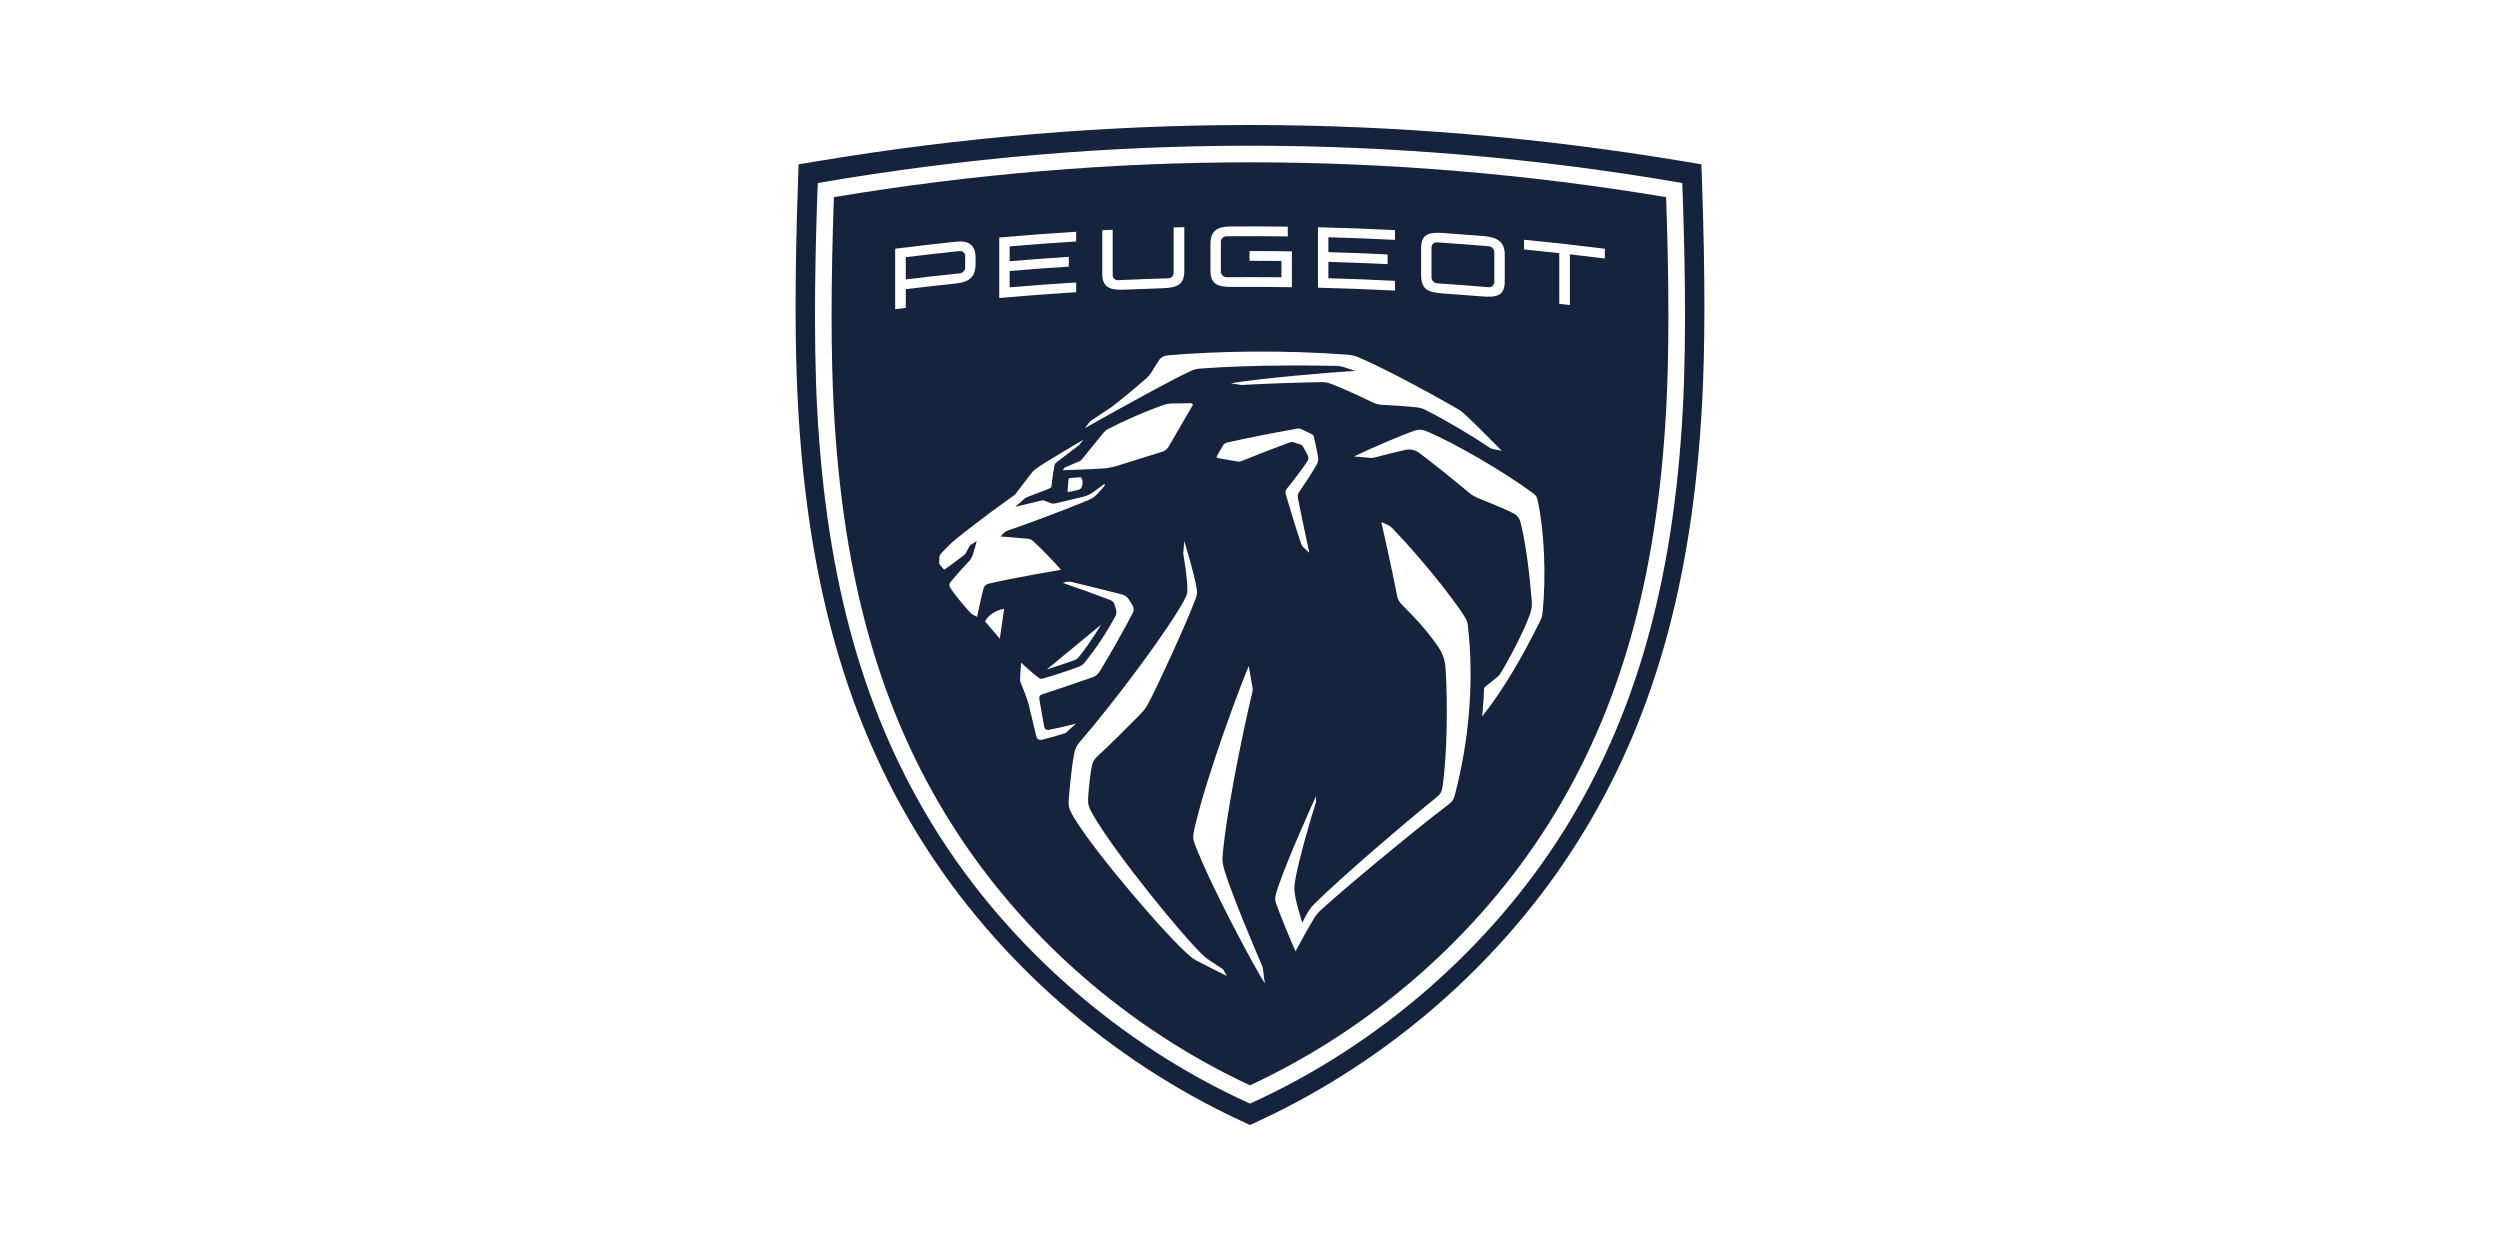 <?xml version="1.0" encoding="utf-8"?>
<!-- Generator: Adobe Illustrator 27.7.0, SVG Export Plug-In . SVG Version: 6.00 Build 0)  -->
<svg version="1.1" id="Layer_1" xmlns="http://www.w3.org/2000/svg" xmlns:xlink="http://www.w3.org/1999/xlink" x="0px" y="0px"
	 viewBox="0 0 200 100" style="enable-background:new 0 0 200 100;" xml:space="preserve">
<style type="text/css">
	.st0{display:none;}
	.st1{display:inline;fill:#16233C;}
	.st2{display:none;fill:#16233C;}
	.st3{display:inline;}
	.st4{fill:#16233C;}
</style>
<g id="BMW" class="st0">
	<path class="st1" d="M119.384,33.032c0.544,0.584,1.328,1.52,1.76,2.096L129.256,30c-0.4-0.536-1.04-1.336-1.528-1.904
		l-5.128,3.392l-0.352,0.304l0.256-0.384l2.264-4.52l-1.6-1.6l-4.512,2.256l-0.384,0.264l0.304-0.352l3.392-5.12
		c-0.622-0.53-1.257-1.045-1.904-1.544l-5.152,8.088c0.656,0.496,1.52,1.232,2.056,1.736l4.84-2.52l0.32-0.224l-0.24,0.312
		C121.888,28.184,119.384,33.032,119.384,33.032z M101.008,22.776l2.216-4.96l0.136-0.44l-0.04,0.464l0.24,6.624
		c0.768,0.072,1.576,0.176,2.368,0.312l-0.36-9.816c-1.101-0.122-2.205-0.208-3.312-0.256l-2.184,5.416L100,20.52l-0.08-0.4
		l-2.176-5.416c-1.104,0.048-2.2,0.136-3.304,0.256l-0.368,9.816c0.8-0.136,1.6-0.24,2.376-0.32l0.232-6.616l-0.04-0.464l0.136,0.44
		l2.216,4.96C98.992,22.776,101.008,22.776,101.008,22.776z M83.104,30.592c1.28-1.344,2.008-2.904,0.72-4.392
		c-0.722-0.78-1.86-1.014-2.832-0.584l-0.096,0.04l0.032-0.08c0.144-0.392,0.24-1.608-0.808-2.456
		c-0.505-0.402-1.151-0.584-1.792-0.504c-1.2,0.128-2.128,0.944-4.64,3.752c-0.877,0.989-1.723,2.006-2.536,3.048l6.92,6.56
		C80.368,33.432,81.296,32.496,83.104,30.592 M74.088,28.992c1.1-1.358,2.281-2.648,3.536-3.864c0.216-0.192,0.448-0.384,0.72-0.464
		c0.456-0.12,0.928,0.2,1.04,0.664c0.104,0.464-0.192,0.912-0.52,1.28c-0.736,0.832-3.44,3.656-3.44,3.656l-1.336-1.28V28.992z
		 M76.792,31.552l3.48-3.664c0.344-0.352,0.56-0.56,0.8-0.68c0.304-0.16,0.64-0.184,0.936,0.016c0.28,0.184,0.424,0.528,0.352,0.864
		c-0.088,0.4-0.416,0.776-0.68,1.064l-3.488,3.736l-1.4-1.328V31.552z"/>
	<path class="st1" d="M100,10c-22.091,0-40,17.909-40,40s17.909,40,40,40s40-17.909,40-40S122.091,10,100,10 M137.4,50
		c0,20.655-16.745,37.4-37.4,37.4S62.6,70.655,62.6,50S79.345,12.6,100,12.6S137.4,29.345,137.4,50"/>
	<path class="st1" d="M76.28,50C76.284,63.096,86.904,73.708,100,73.704c13.096-0.004,23.708-10.624,23.704-23.72
		C123.7,36.894,113.09,26.284,100,26.28c-13.096-0.004-23.716,10.608-23.72,23.704C76.28,49.989,76.28,49.995,76.28,50 M77.584,50
		C77.602,37.627,87.627,27.602,100,27.584V50h22.416C122.398,62.373,112.373,72.398,100,72.416V50H77.584z"/>
</g>
<path id="Audi" class="st2" d="M149.046,24.046c-5.958-0.008-11.735,2.047-16.351,5.814c-9.526-7.743-23.176-7.743-32.702,0
	c-9.526-7.741-23.176-7.741-32.702,0c-11.126-9.028-27.464-7.328-36.492,3.798s-7.328,27.464,3.798,36.492
	c9.527,7.731,23.167,7.731,32.694,0c9.53,7.731,23.172,7.731,32.702,0c9.53,7.731,23.172,7.731,32.702,0
	c11.126,9.033,27.468,7.336,36.501-3.79c9.033-11.126,7.336-27.468-3.79-36.501c-4.625-3.755-10.402-5.804-16.36-5.803V24.046z
	 M132.695,61.653c-4.978-6.977-4.978-16.345,0-23.322C137.681,45.305,137.681,54.678,132.695,61.653z M99.993,61.653
	c-4.983-6.976-4.983-16.346,0-23.322C104.973,45.307,104.973,54.676,99.993,61.653z M67.291,61.653
	c-4.987-6.974-4.987-16.348,0-23.322C72.274,45.306,72.274,54.677,67.291,61.653z M30.852,50
	c0.001-11.094,8.995-20.088,20.089-20.087c4.422,0,8.72,1.46,12.228,4.152c-7.304,9.364-7.304,22.497,0,31.861
	c-8.796,6.757-21.404,5.104-28.161-3.692c-2.698-3.512-4.159-7.816-4.157-12.244V50z M71.418,65.935
	c7.301-9.366,7.301-22.495,0-31.861c7.208-5.535,17.235-5.539,24.449-0.01c-7.31,9.366-7.31,22.505,0,31.871
	C88.66,71.478,78.625,71.478,71.418,65.935z M104.12,65.935c7.31-9.366,7.31-22.505,0-31.871c7.211-5.532,17.238-5.532,24.449,0
	c-7.299,9.366-7.299,22.495,0,31.861C121.364,71.471,111.329,71.475,104.12,65.935L104.12,65.935z M149.051,70.093
	c-4.426,0.009-8.729-1.452-12.235-4.153c7.304-9.368,7.304-22.503,0-31.871c8.801-6.755,21.412-5.096,28.167,3.705
	c6.755,8.801,5.096,21.412-3.705,28.167c-3.509,2.693-7.809,4.153-12.232,4.153H149.051z"/>
<path id="Dacia" class="st2" d="M73.614,41.827c-0.213,0-0.409,0.124-0.657,0.371L57.375,58.17h8.19l7.997-8.278l8.03,8.28h8.264
	L74.271,42.198C74.021,41.951,73.828,41.827,73.614,41.827z M159.416,42.198c-0.248-0.25-0.443-0.371-0.656-0.371
	c-0.213,0-0.409,0.124-0.659,0.371L142.519,58.17h8.19l7.997-8.278l8.032,8.28H175L159.416,42.198z M48.384,42.906
	c-0.677-0.675-1.138-0.871-2.132-0.871H25v5.457h19.617l2.779,2.609l-2.779,2.612H25v5.457h21.252c0.994,0,1.455-0.196,2.132-0.871
	l6.449-6.539c0.232-0.248,0.356-0.443,0.356-0.659c0-0.214-0.124-0.407-0.356-0.654L48.384,42.906z M98.845,42.906l-6.441,6.542
	c-0.232,0.248-0.356,0.445-0.356,0.657c0,0.211,0.124,0.409,0.356,0.659l6.451,6.539c0.675,0.674,1.136,0.87,2.13,0.87h21.247
	v-5.455h-19.62l-2.779-2.611l2.779-2.611h19.62V42.04h-21.255c-0.996,0-1.457,0.196-2.132,0.871V42.906L98.845,42.906z
	 M131.148,58.17h5.951V42.04h-5.951v16.132V58.17z"/>
<g id="BYD" class="st0">
	<g class="st3">
		<path class="st4" d="M67.709,39.823c-2.29-3.455-6.219-4.13-8.877-4.191c-2.338-0.054-12.477-0.064-18.382-0.068
			C28.824,35.556,35.472,35.56,25,35.56v5.555c12.435,0,27.193-0.029,33.654,0.07c1.153,0.017,2.296,0.133,3.203,0.938
			c0.845,0.749,1.143,1.929,0.766,2.955c-0.609,1.657-2.294,2.069-3.969,2.094c-2.561,0.039-9.597,0.054-14.848,0.061
			C30.93,47.25,36.506,47.243,25,47.243v5.538c12.426,0,27.217-0.024,33.654,0.07c2.008,0.029,4.129,0.728,4.129,2.965
			c0,2.237-2.122,2.971-4.129,3.001C52.232,58.911,37.435,58.886,25,58.886v5.55c12.473,0,28.796,0.045,33.832-0.072
			c2.658-0.062,6.588-0.736,8.877-4.191c2.148-3.243,1.623-7.467-1.198-10.175C69.334,47.287,69.859,43.067,67.709,39.823z"/>
	</g>
	<g class="st3">
		<path class="st4" d="M169.22,38.898c-3.795-2.723-7.917-3.108-11.258-3.186c-3.292-0.076-8.258-0.111-12.648-0.129
			c-10.706-0.043-4.27-0.024-14.469-0.024v5.571c10.854,0,18.465-0.09,26.846,0.147c2.462,0.069,5.101,0.328,7.479,1.979
			c2.252,1.564,3.587,4.053,3.587,6.742c0,2.688-1.299,5.183-3.551,6.746c-2.377,1.65-5.017,1.91-7.478,1.979
			c-8.381,0.236-15.992,0.146-26.846,0.146l-0.036,5.567c10.918,0,18.767,0.041,27.118-0.153c3.342-0.078,7.463-0.463,11.258-3.186
			c3.6-2.583,5.78-6.639,5.78-11.1C175,45.538,172.82,41.481,169.22,38.898z"/>
	</g>
	<g class="st3">
		<g>
			<path class="st4" d="M85.982,48.03c-2.908-0.056-3.833-1.005-3.854-3.903c-0.019-2.676-0.007-5.85-0.007-8.567H75.71
				c0,2.747-0.053,8.311,0.055,10.998c0.209,5.225,1.925,6.851,7.261,7.033c3.7,0.126,6.639,0.082,11.756,0.079v-5.596
				C90.682,48.076,89.011,48.086,85.982,48.03z"/>
		</g>
		<g>
			<path class="st4" d="M117.764,44.228c-0.021,2.82-0.939,3.746-3.853,3.802c-1.391,0.027-5.045,0.04-8.051,0.047v0.004
				c-0.009,0-0.019,0-0.028,0v0c-3.072-0.002-6.348-0.005-8.27-0.005v16.361h7.537V53.671c0.23,0,0.477,0,0.733,0v0
				c0.01,0,0.019,0,0.028,0v0.007c3.921-0.002,8.821-0.018,10.672-0.075c5.663-0.172,7.391-1.77,7.597-7.044
				c0.028-0.705,0.045-1.596,0.055-2.575V35.56h-6.411C117.771,38.347,117.784,41.476,117.764,44.228z"/>
		</g>
	</g>
</g>
<path id="Mercedes-Benz" class="st2" d="M100.184,12.832h-0.112c-10.93-0.041-21.315,4.764-28.36,13.12
	c-0.696,0.8-1.36,1.624-1.984,2.48c-4.248,5.808-6.88,13.944-6.88,20.664v0.088c-0.016,0.304-0.016,0.6-0.016,0.904v0.04
	c0.062,20.518,16.745,37.102,37.263,37.04c0.016,0,0.032,0,0.049,0h0.064c7.786-0.001,15.369-2.484,21.648-7.088
	c9.635-6.949,15.344-18.104,15.344-29.984v-0.144c0-4.76-0.944-9.272-2.56-13.448c-5.36-13.848-19.12-23.68-34.456-23.68
	 M99.184,14.248c0.144-0.12,0.296-0.24,0.448-0.336l-0.312,35c0,0,0.008,0.248-0.192,0.112c-1.231-0.893-2.432-1.827-3.6-2.8
	c-0.24-0.288-0.208-0.696-0.2-0.944c0.048-0.936,3.44-30.28,3.48-30.664c0.112-0.128,0.24-0.256,0.384-0.376 M65.008,50
	C65,31.311,79.683,15.916,98.352,15.04c0.084-0.005,0.155,0.06,0.16,0.144c0,0.005,0,0.011,0,0.016l-4.456,31.12
	c-0.018,0.135-0.087,0.258-0.192,0.344l-24.72,19.424c-0.076,0.055-0.181,0.041-0.24-0.032l-0.016-0.016
	C66.328,61.082,64.998,55.581,65.008,50 M135.88,50.216c0.208,0.528,0.464,1.04,0.76,1.52c0.104,0.176,0.168,0.368,0.184,0.568
	l-0.024,0.432l-0.04,0.552l-0.016,0.144c-0.757,8.561-4.524,16.577-10.632,22.624l-0.016,0.024c-1.364,1.366-2.836,2.621-4.4,3.752
	c-6.221,4.571-13.736,7.04-21.456,7.048h-0.04c-4.926,0.042-9.81-0.91-14.36-2.8c-4.404-1.84-8.413-4.509-11.808-7.864l-0.016-0.024
	c-3.22-3.222-5.83-7-7.704-11.152c0.08,0,0.16,0.112,0.2,0.192c5.68,11.536,17.312,19.064,30.48,19.976
	c13.214,1.163,25.958-5.206,32.96-16.472c0.501-0.066,0.98-0.247,1.4-0.528L100.64,50.72c-0.096-0.048-0.24-0.104-0.304-0.072
	s-0.072,0.104-0.08,0.184c-0.032,1.008-0.112,3.6-0.184,4.928c-0.024,0.456-0.032,0.752-0.072,0.752
	c-0.032,0-0.04-0.288-0.072-0.752c-0.072-1.336-0.16-3.96-0.184-4.96c-0.004-0.058-0.033-0.11-0.08-0.144
	c-0.08-0.04-0.192,0.008-0.288,0.056L68.92,68.048c0.376,0.344,0.84,0.512,1.52,0.704c-0.84,0.016-1.464-0.36-1.792-0.544
	l-0.096-0.056V68.04l30.424-17.8l0.048-0.032l0.104-0.064c0.074-0.034,0.125-0.104,0.136-0.184c0-0.064-0.056-0.12-0.128-0.176
	l-0.128-0.08l-0.016-0.008l-2.624-1.68c0,0-0.824-0.496-1.216-0.768c-0.067-0.044-0.136-0.084-0.208-0.12
	c-0.04,0.04,2.64,1.92,3.68,2.648c0.152,0.136-0.064,0.248-0.104,0.272l-0.16,0.104l-29.808,17.56c0.016-0.36,0.08-0.72,0.208-1.064
	l26.2-19.568c0.064-0.056,1.52,0.768,1.52,0.768l2.92,1.52c0.072,0.04,0.152,0.048,0.224,0.032c0.056-0.032,0.072-0.112,0.08-0.2
	v-0.176l0.2-35.28l0.024-0.008L100,13.704l0.104,0.048c0.32,0.192,1.024,0.576,1.352,1.28c-0.361-0.434-0.83-0.765-1.36-0.96v0.936
	l0.208,34.248c0,0.048,0.016,0.08,0.04,0.12c0,0.016,0.016,0.024,0.024,0.024c0.04,0.016,0.08,0.016,0.112,0
	c0.044-0.012,0.087-0.028,0.128-0.048l0.096-0.048l0.048-0.024l2.776-1.44c0,0,1.504-0.84,1.56-0.784l26.04,19.496
	c0.056,0.32,0.08,0.656,0.048,0.984l-29.768-17.528c-0.027-0.015-0.049-0.037-0.064-0.064c-0.029-0.039-0.022-0.094,0.017-0.123
	c0.002-0.002,0.005-0.003,0.007-0.005c0,0,3.784-2.6,3.76-2.624c-0.016-0.016-0.64,0.36-1.408,0.832l-0.024,0.016l-2.912,1.8
	c-0.043,0.027-0.072,0.07-0.08,0.12l0.008,0.056l0.008,0.008l0.032,0.032v0.008l0.048,0.04l0.064,0.04l0.024,0.016l0.088,0.048
	l30.464,17.824c0.032-0.92-0.24-1.488-0.24-1.496c3.052-5.737,4.448-12.211,4.032-18.696c0.104,0.816,0.32,1.616,0.64,2.376
	 M129.44,68.912c-10.454,16.259-32.109,20.965-48.368,10.512c-4.216-2.711-7.801-6.295-10.512-10.512
	c-0.047-0.075-0.024-0.174,0.05-0.221c0.002-0.001,0.004-0.002,0.006-0.003l0.016-0.008l29.176-11.72
	c0.118-0.059,0.258-0.059,0.376,0l14.64,5.88l14.536,5.84c0.08,0.024,0.128,0.128,0.096,0.216L129.44,68.912 M134.992,50
	c0.016,5.6-1.328,11.112-3.896,16.08c-0.045,0.07-0.137,0.092-0.208,0.048h-0.008l-24.904-19.56
	c-0.066-0.063-0.106-0.149-0.112-0.24l-4.384-31.096c-0.018-0.086,0.037-0.171,0.123-0.19c0.017-0.004,0.035-0.004,0.053-0.002
	C120.319,15.925,134.996,31.316,134.992,50 M100,10c-22.091,0-40,17.909-40,40c0,10.68,4.16,20.72,11.72,28.288
	c15.62,15.615,40.94,15.615,56.56,0C135.809,70.803,140.029,60.617,140,50C140,27.909,122.091,10,100,10 M126.776,76.72
	c-7.077,7.117-16.699,11.12-26.736,11.12c-10.024,0.022-19.642-3.958-26.72-11.056C62.081,65.609,58.994,48.615,65.584,34.2
	c4.076-8.806,11.353-15.729,20.352-19.36c4.498-1.798,9.3-2.711,14.144-2.688c20.854,0,37.76,16.906,37.76,37.76
	c0,0.04,0,0.08,0,0.12c0.018,10.017-3.968,19.626-11.072,26.688 M137.28,42.016c-3.718-17.573-19.222-30.148-37.184-30.16
	c-4.616-0.013-9.196,0.808-13.52,2.424c-0.048,0.024-3.624,1.264-7.776,4c-2.239,1.505-4.312,3.242-6.184,5.184
	c-6.204,6.363-9.971,14.706-10.64,23.568c-0.032,0.32-0.128,0.632-0.28,0.92l-0.184,0.32c-0.605,1.086-0.986,2.283-1.12,3.52
	c0,0,0-0.304-0.016-0.328L60.352,50c-0.004-21.897,17.743-39.652,39.64-39.656c0.003,0,0.005,0,0.008,0
	c19.072,0,33.808,13.016,37.304,31.256c0.024,0.168,0.04,0.384-0.032,0.424"/>
<path id="MINI" class="st2" d="M80.388,57.449h-2.919V42.558h4.322l3.802,11.906l3.769-11.906h4.329v14.891h-2.998V46.425
	l-3.472,11.024h-3.268L80.394,46.32L80.388,57.449z M100.161,57.449h-3.084V42.558h3.084v14.904V57.449z M106.487,57.449h-2.952
	V42.558h3.624l5.95,10.806V42.558h2.952v14.891h-3.631l-5.943-10.753V57.449z M122.525,57.449h-3.084V42.558h3.084v14.904V57.449z
	 M144.42,62.944h-14.14c0.762-1.775,1.364-3.614,1.799-5.495h17.837l4.698-4.698h-21.797c0.149-1.829,0.149-3.667,0-5.495h27.279
	l4.711-4.711h-32.734c-0.435-1.882-1.037-3.721-1.799-5.495h40.015L175,32.358h-47.211c-9.708-15.346-30.018-19.916-45.364-10.208
	c-4.117,2.604-7.604,6.091-10.208,10.208H25l4.685,4.698h40.029c-0.755,1.777-1.357,3.616-1.799,5.495H35.187l4.705,4.711H67.19
	c-0.079,0.896-0.132,1.812-0.132,2.734s0.053,1.845,0.132,2.754H45.38l4.705,4.705h17.83c0.442,1.877,1.044,3.714,1.799,5.489H55.56
	l4.705,4.698h11.946c9.708,15.346,30.018,19.916,45.364,10.208c4.117-2.604,7.604-6.091,10.208-10.208h11.926L144.42,62.944z
	 M100.003,78.224C84.42,78.21,71.788,65.586,71.763,50.003c0.022-15.588,12.653-28.219,28.241-28.241
	c15.585,0.025,28.212,12.655,28.234,28.241C128.212,65.584,115.584,78.206,100.003,78.224"/>
<path id="Nissan" class="st2" d="M107.66,53.357c-0.176,0.008-0.344,0.016-0.512,0.008h-9.792v2.288h9.96
	c0.08,0,0.664,0,0.776-0.024c2.032-0.184,2.96-1.872,2.96-3.36c0-1.512-0.96-3.144-2.8-3.312c-0.266-0.028-0.533-0.041-0.8-0.04
	h-6.512c-0.24,0-0.48-0.016-0.72-0.056c-0.512-0.136-0.696-0.592-0.696-0.968c0-0.448,0.288-0.832,0.72-0.952
	c0.216-0.048,0.448-0.064,0.68-0.056h9.392v-2.24h-9.544c-0.318-0.005-0.636,0.014-0.952,0.056c-1.606,0.2-2.801,1.582-2.768,3.2
	c0,1.368,0.848,2.96,2.728,3.232c0.344,0.04,0.816,0.04,1.024,0.04h6.336c0.16,0,0.304,0,0.456,0.016
	c0.72,0.096,0.968,0.624,0.968,1.104c0.008,0.528-0.384,0.984-0.904,1.056V53.357z M89.108,53.357
	c-0.16,0.008-0.328,0.016-0.496,0.008h-9.816v2.288h9.968c0.072,0,0.664,0,0.776-0.024c2.032-0.184,2.96-1.872,2.96-3.36
	c0-1.512-0.968-3.144-2.808-3.312c-0.266-0.028-0.533-0.041-0.8-0.04H82.38c-0.24,0-0.48-0.016-0.72-0.056
	c-0.504-0.136-0.696-0.592-0.696-0.968c0-0.448,0.288-0.832,0.72-0.952c0.224-0.048,0.448-0.064,0.68-0.056h9.392v-2.24h-9.544
	c-0.32-0.008-0.64,0.008-0.944,0.056c-1.609,0.197-2.809,1.579-2.776,3.2c0,1.368,0.856,2.96,2.736,3.232
	c0.344,0.04,0.816,0.04,1.024,0.04h6.336c0.152,0,0.304,0,0.456,0.016c0.72,0.096,0.96,0.624,0.96,1.104
	c0.013,0.529-0.372,0.983-0.896,1.056V53.357z M71.228,44.565h2.464v11.136h-2.464V44.565z M65.78,55.701V44.565h-2.464v8.312
	L55.1,44.565h-3.168v11.136h2.464v-8.344l8.272,8.344H65.78z M145.116,44.565v8.312l-8.216-8.312h-3.168v11.136h2.464v-8.344
	l8.256,8.344h3.112V44.565H145.116z M120.884,44.565l-6.952,11.136h2.992l1.24-1.992h8.096l1.24,2h2.976l-6.944-11.152h-2.656
	L120.884,44.565z M124.996,51.605h-5.544l2.784-4.48l2.768,4.48H124.996z M65.652,38.245c5.016-14.547,18.724-24.298,34.112-24.264
	c15.44,0,29.168,9.76,34.12,24.264l0.032,0.12h10.88v-1.312l-4.52-0.528c-2.792-0.32-3.376-1.552-4.136-3.104l-0.192-0.384
	c-6.642-13.961-20.716-22.862-36.176-22.88c-15.476,0.008-29.563,8.931-36.184,22.92l-0.192,0.376
	c-0.752,1.56-1.344,2.792-4.136,3.112l-4.512,0.528v1.32h10.856l0.056-0.16L65.652,38.245z M133.916,61.925l-0.04,0.12
	c-5.02,14.541-18.729,24.282-34.112,24.24c-15.39,0.041-29.102-9.712-34.112-24.264l-0.04-0.12H54.756v1.32l4.52,0.528
	c2.784,0.32,3.376,1.552,4.136,3.112l0.192,0.376c6.625,13.985,20.709,22.906,36.184,22.92c15.467-0.018,29.544-8.931,36.176-22.904
	l0.192-0.376c0.76-1.552,1.344-2.792,4.136-3.112l4.52-0.528v-1.32C144.812,61.917,133.916,61.925,133.916,61.925z"/>
<g id="Opel" class="st0">
	<path class="st1" d="M111.123,84.751h6.839c0.02,0,0.02,0,0.02-0.02v-2.187c0-0.02,0-0.02-0.02-0.02l0,0h-6.839
		c0,0-0.02,0-0.02-0.02l0,0V80.04c0,0,0-0.02,0.02-0.02h7.555c0,0,0.02,0,0.02-0.02l0,0v-2.346c0,0,0-0.02-0.02-0.02l0,0H108.4
		c0,0-0.02,0-0.02,0.02l0,0v12.087c0,0,0,0.02,0.02,0.02h10.318c0.02,0,0.02,0,0.02-0.02l0,0v-2.346c0-0.02,0-0.02-0.02-0.02l0,0
		h-7.594c0,0-0.02,0-0.02-0.02l0,0l0,0v-2.584C111.103,84.771,111.103,84.751,111.123,84.751L111.123,84.751z"/>
	<path class="st1" d="M92.515,78.052c-0.676-0.278-1.551-0.398-2.644-0.398h-6.859c-0.02,0-0.02,0-0.02,0.02l0,0v12.087
		c0,0.02,0,0.02,0.02,0.02h2.724c0.02,0,0.02,0,0.02-0.02l0,0v-3.698c0,0,0-0.02,0.02-0.02h4.095c1.59,0,2.763-0.318,3.559-0.994
		c0.795-0.636,1.193-1.71,1.193-3.181c0-1.074-0.159-1.909-0.517-2.505C93.748,78.728,93.191,78.25,92.515,78.052z M91.402,83.241
		c-0.358,0.318-0.915,0.437-1.71,0.437h-3.936l-0.02-0.02V79.98c0,0,0-0.02,0.02-0.02h3.936c0.596,0,1.034,0.04,1.352,0.199
		c0.278,0.119,0.517,0.338,0.676,0.596c0.139,0.318,0.199,0.676,0.199,1.034C91.918,82.485,91.72,82.962,91.402,83.241
		L91.402,83.241z"/>
	<path class="st1" d="M65.755,78.131c-1.034-0.477-2.366-0.716-3.956-0.716c-1.63,0-2.922,0.239-3.956,0.716
		c-0.994,0.417-1.809,1.153-2.306,2.107c-0.497,0.915-0.736,2.048-0.736,3.439c0,1.431,0.239,2.584,0.755,3.499
		c0.497,0.934,1.312,1.69,2.286,2.107C58.877,89.761,60.169,90,61.799,90s2.922-0.239,3.956-0.716
		c0.994-0.417,1.809-1.173,2.326-2.107c0.517-0.915,0.755-2.068,0.755-3.499c0-1.392-0.239-2.545-0.755-3.459
		C67.585,79.284,66.75,78.529,65.755,78.131z M65.557,85.885c-0.258,0.577-0.716,1.014-1.312,1.233
		c-0.596,0.278-1.431,0.437-2.445,0.437c-0.835,0.02-1.67-0.119-2.445-0.398l0,0c-0.577-0.258-1.034-0.716-1.312-1.272
		c-0.278-0.676-0.417-1.412-0.398-2.147c-0.02-0.755,0.119-1.491,0.398-2.187c0.258-0.577,0.716-1.014,1.312-1.233
		c0.596-0.278,1.392-0.437,2.445-0.437c0.855-0.02,1.69,0.119,2.485,0.398l0,0c0.557,0.258,1.014,0.696,1.272,1.272
		c0.278,0.676,0.417,1.412,0.398,2.147C65.974,84.453,65.835,85.189,65.557,85.885L65.557,85.885z"/>
	<path class="st1" d="M137.863,87.276v-9.622c0,0,0-0.02-0.02-0.02l0,0h-2.684c-0.02,0-0.02,0-0.02,0.02l0,0v12.087
		c0,0.02,0,0.02,0.02,0.02h10.02l0.02-0.02v-2.425c0,0,0-0.02-0.02-0.02h-7.276C137.863,87.316,137.863,87.296,137.863,87.276
		C137.863,87.296,137.863,87.296,137.863,87.276L137.863,87.276z"/>
	<path class="st1" d="M144.742,43.161l-49.423-5.368h-0.02l-13.539,7.078c-0.02,0-0.02,0.02-0.02,0.02s0,0.02,0.02,0.02h59.722
		l3.26-1.69c0.02,0,0.02-0.02,0.02-0.02C144.781,43.181,144.761,43.161,144.742,43.161
		C144.761,43.161,144.761,43.161,144.742,43.161L144.742,43.161z"/>
	<path class="st1" d="M99.99,11.968c14.254,0,25.825,11.571,25.825,25.825c0,0.437,0,0.875-0.04,1.312l1.988,0.219
		c0.02-0.497,0.04-1.014,0.04-1.511c0-15.388-12.485-27.833-27.853-27.813c-11.849,0.02-22.386,7.515-26.262,18.708h2.127
		C79.592,18.648,89.235,11.968,99.99,11.968z"/>
	<path class="st1" d="M99.99,63.638c-14.274,0-25.845-11.551-25.845-25.825c0,0,0,0,0-0.02c0-0.437,0.02-0.875,0.04-1.312
		l-1.988-0.219c-0.02,0.497-0.04,1.014-0.04,1.531c0.02,15.368,12.485,27.813,27.853,27.813c11.849-0.02,22.386-7.515,26.262-18.728
		h-2.107C120.388,56.958,110.746,63.618,99.99,63.638z"/>
	<path class="st1" d="M104.642,37.793L104.642,37.793l13.539-7.058c0.02,0,0.02-0.02,0.02-0.02l0,0c0,0,0-0.02-0.02-0.02H58.459
		l-3.241,1.69c-0.02,0-0.02,0.02-0.02,0.02s0,0.02,0.02,0.02L104.642,37.793z"/>
</g>
<g id="Peugeot">
	<path class="st4" d="M136.164,14.679l-0.053-1.533l-1.513-0.253C123.096,10.974,111.456,10,100,10
		c-11.456,0-23.096,0.974-34.598,2.894l-1.513,0.253l-0.053,1.533c-0.252,7.269-0.252,13.051,0,17.677
		c0.777,14.302,3.934,25.411,9.935,34.96c6.003,9.553,15.037,17.478,25.438,22.315L100,90l0.791-0.368
		c10.4-4.837,19.434-12.762,25.437-22.315c6.001-9.549,9.158-20.658,9.935-34.96C136.415,27.731,136.415,21.949,136.164,14.679z
		 M134.619,32.844c-0.75,13.798-3.791,24.509-9.571,33.707c-5.763,9.17-14.685,17.055-25.048,21.738
		C89.638,83.606,80.715,75.72,74.952,66.55c-5.78-9.198-8.821-19.908-9.571-33.707c-0.336-6.19-0.137-13.483,0.04-18.202
		c11.784-2.031,23.394-2.985,34.58-2.985c11.185,0,22.796,0.953,34.58,2.985C134.756,19.361,134.956,26.654,134.619,32.844z"/>
	<path class="st4" d="M119.105,19.7c-1.38-0.117-2.76-0.221-4.141-0.312c-0.253-0.017-0.443,0.161-0.443,0.414
		c0,0.797,0,1.595,0,2.392c0,0.222,0.19,0.455,0.443,0.472c1.381,0.091,2.761,0.196,4.141,0.312
		c0.221,0.019,0.442-0.183,0.442-0.405c0-0.797,0-1.595,0-2.392C119.547,19.928,119.326,19.719,119.105,19.7z"/>
	<path class="st4" d="M76.772,20.087c-1.437,0.148-2.874,0.31-4.309,0.486c0,0.594,0,1.187,0,1.781
		c1.435-0.176,2.871-0.338,4.309-0.486c0.221-0.023,0.442-0.224,0.442-0.435c0-0.327,0-0.653,0-0.98
		C77.214,20.231,76.993,20.064,76.772,20.087z"/>
	<path class="st4" d="M133.29,15.771c-11.069-1.848-22.264-2.785-33.29-2.785s-22.222,0.937-33.29,2.785
		c-0.242,7-0.243,12.57-0.002,17c0.737,13.564,3.714,24.073,9.369,33.072c5.654,8.998,14.133,16.43,23.923,20.983
		c9.789-4.553,18.268-11.985,23.923-20.983c5.655-8.999,8.632-19.507,9.369-33.072C133.533,28.341,133.533,22.771,133.29,15.771z
		 M113.688,19.865c0-1.085,0.538-1.308,1.75-1.226c1.065,0.073,2.129,0.153,3.193,0.241c1.053,0.087,1.748,0.383,1.748,1.49
		c0,0.72,0,1.44,0,2.16c0,1.086-0.6,1.282-1.748,1.187c-1.064-0.088-2.128-0.168-3.193-0.241c-1.16-0.078-1.75-0.302-1.75-1.451
		C113.688,21.306,113.688,20.585,113.688,19.865z M105.437,18.178c2.054,0.049,4.108,0.127,6.161,0.232c0,0.26,0,0.52,0,0.78
		c-1.775-0.091-3.551-0.161-5.327-0.21c0,0.397,0,0.794,0,1.191c1.58,0.044,3.16,0.104,4.739,0.181c0,0.26,0,0.52,0,0.78
		c-1.579-0.077-3.159-0.137-4.739-0.181c0,0.436,0,0.871,0,1.307c1.776,0.049,3.552,0.119,5.327,0.21c0,0.26,0,0.52,0,0.78
		c-2.053-0.105-4.107-0.183-6.161-0.232C105.437,21.403,105.437,19.791,105.437,18.178z M96.836,19.526
		c0-1.054,0.528-1.4,1.594-1.408c1.531-0.011,3.062-0.006,4.593,0.015c0,0.26,0,0.52,0,0.78c-1.637-0.022-3.273-0.026-4.91-0.012
		c-0.222,0.002-0.443,0.194-0.443,0.415c0,0.808,0,1.616,0,2.424c0,0.221,0.222,0.44,0.443,0.438
		c1.468-0.012,2.936-0.01,4.403,0.006c0-0.436,0-0.871,0-1.307c-0.852-0.009-1.704-0.014-2.555-0.014c0-0.26,0-0.52,0-0.78
		c1.13,0,2.26,0.008,3.39,0.025c0,0.956,0,1.911,0,2.867c-1.587-0.023-3.175-0.03-4.762-0.02c-1.162,0.008-1.753-0.193-1.753-1.321
		C96.836,20.931,96.836,20.229,96.836,19.526z M88.182,18.421c0.278-0.014,0.556-0.029,0.833-0.042c0,1.215,0,2.431,0,3.646
		c0,0.221,0.19,0.402,0.443,0.39c1.336-0.062,2.673-0.113,4.01-0.151c0.253-0.007,0.422-0.201,0.422-0.423c0-1.215,0-2.431,0-3.646
		c0.285-0.008,0.57-0.015,0.855-0.021c0,1.166,0,2.333,0,3.499c0,1.107-0.581,1.35-1.752,1.386c-1.02,0.032-2.041,0.07-3.061,0.115
		c-1.087,0.049-1.751-0.157-1.751-1.254C88.182,20.754,88.182,19.588,88.182,18.421z M87.169,33.763
		c0.053-0.068,0.07-0.082,0.142-0.129c0.191-0.125,1.242-0.817,1.558-1.035c0.052-0.036,0.085-0.061,0.15-0.11
		c0.76-0.573,1.959-1.582,2.673-2.208c0.161-0.141,0.3-0.306,0.412-0.488c0.231-0.374,0.484-0.779,0.638-1.004
		c0.134-0.195,0.359-0.332,0.642-0.357c3.96-0.348,9.32-0.443,14.439-0.055c0.291,0.022,0.575,0.091,0.843,0.204
		c1.677,0.705,4.652,2.249,7.962,4.141c0.146,0.084,0.284,0.181,0.41,0.293c0.876,0.773,3.097,3.044,3.097,3.044l-0.693-0.136
		c-0.097-0.019-0.188-0.057-0.27-0.112c-1.401-0.942-3.447-2.167-5.162-3.03c-0.203-0.102-0.423-0.168-0.649-0.192
		c-0.835-0.089-1.962-0.167-2.699-0.197c-0.364-0.015-0.612-0.075-0.968-0.256c-0.679-0.345-2.327-1.092-3.148-1.406
		c-0.351-0.134-0.53-0.165-0.874-0.16c-1.41,0.021-4.621,0.123-6.262,0.225c-0.056,0.003-0.111,0.001-0.167-0.008l-0.782-0.122
		c2.217-0.381,7.697-0.87,9.965-0.989l-0.923-0.308c-0.179-0.059-0.365-0.091-0.553-0.095c-1.259-0.03-6.452-0.126-10.971,0.214
		c-0.224,0.017-0.441,0.071-0.646,0.161c-1.375,0.605-5.391,2.828-8.543,4.6C86.793,34.247,87.108,33.842,87.169,33.763z
		 M103.835,39.836c0.176,0.976,0.913,4.387,0.913,4.387l-0.464-0.422c-0.092-0.085-0.152-0.175-0.192-0.293
		c-0.329-0.964-0.946-2.98-1.23-3.961c-0.047-0.161-0.011-0.334,0.095-0.463c0.483-0.586,1.188-1.525,1.599-2.12
		c0.116-0.167,0.153-0.352,0.086-0.49c-0.095-0.194-0.254-0.489-0.407-0.757c-0.042-0.074-0.11-0.129-0.191-0.155l-0.557-0.178
		c-0.097-0.031-0.201-0.03-0.297,0.005c-1.212,0.44-2.843,1.073-3.839,1.487c-0.146,0.06-0.206,0.065-0.383,0.039
		c-0.288-0.043-1.13-0.194-1.542-0.271c-0.074-0.014-0.112-0.097-0.074-0.163l0.489-0.847c0.066-0.114,0.176-0.196,0.304-0.225
		c1.573-0.358,3.654-0.769,5.633-1.118c0.118-0.021,0.238-0.004,0.346,0.048l0.819,0.392c0.081,0.039,0.141,0.112,0.162,0.2
		c0.111,0.469,0.248,1.09,0.339,1.618c0.038,0.219-0.004,0.444-0.115,0.637c-0.338,0.589-1.036,1.65-1.425,2.219
		C103.818,39.529,103.808,39.684,103.835,39.836z M85.044,37.616l0.052-0.113c0.025-0.053,0.068-0.095,0.122-0.118l1.119-0.475
		c0.083-0.035,0.156-0.09,0.213-0.16l1.728-2.127c0.092-0.113,0.212-0.222,0.341-0.29c1.142-0.6,3.171-1.502,4.593-1.977
		c0.134-0.045,0.315-0.073,0.456-0.075l1.635-0.022c0.09-0.001,0.148,0.097,0.102,0.175l-1.913,3.296
		c-0.107,0.194-0.285,0.338-0.496,0.402l-3.589,1.123c-0.417,0.126-0.768,0.194-1.203,0.227
		C87.409,37.542,85.044,37.616,85.044,37.616z M86.524,38.989c-0.038,0.088-0.152,0.176-0.246,0.197l-0.785,0.174
		c-0.047,0.01-0.091-0.028-0.087-0.076l0.073-0.921c0.005-0.062,0.054-0.112,0.116-0.117l0.777-0.066
		c0.075-0.006,0.145,0.036,0.175,0.105C86.646,38.513,86.62,38.769,86.524,38.989z M79.941,19.003
		c2.049-0.182,4.1-0.336,6.151-0.463c0,0.26,0,0.52,0,0.78c-1.774,0.109-3.548,0.239-5.32,0.39c0,0.397,0,0.794,0,1.191
		c1.576-0.134,3.153-0.252,4.731-0.353c0,0.26,0,0.52,0,0.78c-1.578,0.101-3.155,0.219-4.731,0.353c0,0.436,0,0.871,0,1.307
		c1.772-0.151,3.545-0.281,5.32-0.39c0,0.26,0,0.52,0,0.78c-2.052,0.126-4.103,0.28-6.151,0.463
		C79.941,22.228,79.941,20.615,79.941,19.003z M72.463,24.63c-0.284,0.035-0.567,0.07-0.85,0.106c0-1.612,0-3.225,0-4.837
		c1.634-0.206,3.27-0.395,4.907-0.566c0.978-0.101,1.525,0.279,1.525,1.269c0,0.183,0,0.365,0,0.548
		c0,1.012-0.547,1.422-1.525,1.524c-1.353,0.141-2.705,0.294-4.056,0.46C72.463,23.633,72.463,24.131,72.463,24.63z M78.169,49.337
		c0,0-0.127-0.041-0.306-0.143c-0.123-0.07-0.184-0.129-0.318-0.27c-0.436-0.46-1.151-1.34-1.495-1.851
		c-0.101-0.15-0.143-0.342-0.018-0.496c0.374-0.459,1.123-1.297,1.537-1.728c0.044-0.046,0.1-0.128,0.159-0.245
		c0.171-0.34,0.41-1.321,0.41-1.321s-0.319,0.201-0.426,0.268c-0.107,0.067-0.136,0.097-0.18,0.19
		c-0.066,0.14-0.184,0.362-0.273,0.516c-0.029,0.05-0.107,0.129-0.149,0.161c-0.528,0.402-1.111,0.836-1.526,1.128
		c-0.028,0.02-0.065,0.012-0.089-0.013c-0.052-0.053-0.274-0.304-0.314-0.364c-0.033-0.049-0.048-0.096-0.048-0.155
		c0-0.106,0.009-0.29,0.02-0.427c0.013-0.163,0.059-0.24,0.257-0.445c0.221-0.229,0.463-0.471,0.716-0.719
		c0.623-0.524,2.194-1.799,5-3.801c0.053-0.038,0.102-0.082,0.141-0.135c0.295-0.398,1.132-1.484,1.338-1.742
		c0.029-0.036,0.061-0.07,0.098-0.099c0.331-0.261,0.494-0.373,0.83-0.585c0.781-0.492,2.295-1.39,3.143-1.883l-0.321,0.396
		c-0.018,0.017-0.036,0.034-0.054,0.052c-0.284,0.209-1.475,1.122-1.798,1.378c-0.091,0.072-0.128,0.136-0.149,0.25
		c-0.073,0.403-0.194,1.171-0.229,1.597c-0.01,0.124-0.064,0.186-0.191,0.237c-0.553,0.225-1.209,0.461-1.739,0.674
		c-0.113,0.045-0.145,0.063-0.211,0.114c-0.053,0.041-0.758,0.67-0.758,0.67s1.532-0.377,2.093-0.504
		c0.134-0.03,0.191-0.022,0.316,0.036c0.115,0.054,0.309,0.13,0.41,0.167c0.156,0.057,0.24,0.056,0.412,0.017
		c0.633-0.141,1.696-0.394,2.263-0.541c0.294-0.076,0.455-0.156,0.705-0.33c0.271-0.189,0.958-0.704,0.958-0.704
		s-0.012,0.091-0.021,0.141c-0.008,0.044-0.023,0.069-0.051,0.103c-0.139,0.167-0.385,0.442-0.506,0.567
		c-0.278,0.288-0.445,0.391-0.795,0.537c-1.608,0.671-4.359,1.712-6.422,2.426c-0.135,0.047-0.194,0.086-0.294,0.188
		c-0.108,0.111-0.254,0.272-0.254,0.272s1.683,0.122,2.196,0.181c0.167,0.019,0.285,0.074,0.412,0.183
		c0.422,0.363,1.819,1.801,2.237,2.301c0,0-3.972,0.66-5.813,1.117c-0.227,0.056-0.34,0.201-0.392,0.382
		C78.528,47.616,78.169,49.337,78.169,49.337z M88.089,49.973c-0.587,0.966-1.288,1.992-1.819,2.632
		c-0.069,0.084-0.161,0.148-0.267,0.188c-0.58,0.217-1.546,0.544-2.257,0.761L88.089,49.973z M79.985,51.096l-1.178-1.383
		c0.215-0.465,0.842-0.903,1.524-1.007L79.985,51.096z M85.154,58.675c-0.425,0.142-1.463,0.433-1.788,0.504
		c-0.252,0.055-0.413-0.045-0.477-0.33c0,0-0.443-1.885-0.604-2.525c-0.025-0.098-0.05-0.182-0.081-0.279
		c-0.12-0.371-0.407-1.1-0.57-1.481c-0.019-0.045-0.028-0.092-0.028-0.141c0.005-0.436,0.085-1.41,0.085-1.41
		s0.955,0.896,1.417,1.219c0.105,0.073,0.167,0.088,0.294,0.056c0.636-0.163,2.096-0.646,2.898-0.946
		c0.183-0.069,0.343-0.183,0.468-0.334c0.829-1.001,1.869-2.558,2.469-3.734c0.082-0.161,0.099-0.347,0.046-0.52l-0.13-0.426
		c-0.038-0.125-0.169-0.265-0.291-0.311c-1.412-0.537-2.526-0.937-3.835-1.382l0.156-0.05c0.186-0.059,0.384-0.067,0.573-0.021
		c0.853,0.205,2.66,0.648,4.026,0.997c0.192,0.049,0.431,0.228,0.533,0.398l0.297,0.495c0.104,0.173,0.111,0.387,0.019,0.566
		c-0.652,1.263-2.033,3.7-2.595,4.596c-0.194,0.31-0.302,0.447-0.647,0.569c-1.343,0.473-3.012,1.038-4.004,1.358
		c-0.203,0.066-0.272,0.189-0.232,0.414c0.072,0.409,0.3,1.799,0.388,2.205c0.032,0.15,0.152,0.268,0.375,0.226
		c0.586-0.111,2.146-0.492,2.146-0.492s-0.46,0.425-0.735,0.676C85.278,58.618,85.22,58.653,85.154,58.675z M95.679,76.826
		c-0.142-0.077-0.275-0.166-0.4-0.269c-1.884-1.565-7.66-8.323-9.358-11.144c-0.424-0.704-0.468-0.932-0.411-1.599
		c0.106-1.241,0.271-2.802,0.416-3.486c0.087-0.412,0.178-0.655,0.494-1.019c2.813-3.238,7.265-9.222,8.405-11.465
		c0.15-0.295,0.164-0.398,0.167-0.676c0.008-0.808-0.25-2.381-0.317-2.778c-0.011-0.063-0.013-0.126-0.008-0.189l0.072-0.918
		c0,0,0.848,2.744,0.994,3.806c0.051,0.374,0.043,0.475-0.092,0.834c-0.761,2.028-3.033,6.961-3.776,8.353
		c-0.189,0.354-0.367,0.584-0.721,0.944c-0.81,0.825-2.361,2.383-3.321,3.255c-0.349,0.317-0.443,0.588-0.514,0.998
		c-0.115,0.659-0.227,1.783-0.259,2.364c-0.028,0.51,0.055,0.749,0.339,1.255c1.693,3.018,7.342,9.96,8.952,11.418
		c0.116,0.105,0.201,0.176,0.447,0.34c0.237,0.158,1.009,0.658,1.009,0.658c0.031,0.022,0.057,0.05,0.076,0.082l0.28,0.491
		C98.154,78.08,96.342,77.183,95.679,76.826z M95.599,67.571c-0.164-0.425-0.196-0.634-0.014-1.414
		c0.966-4.14,3.584-11.173,4.319-12.876c0,0,0.218,1.291,0.284,1.666c0.037,0.212,0.045,0.269-0.009,0.477
		c-0.256,0.987-1.881,8.186-2.343,12.71c-0.075,0.734-0.05,0.91,0.144,1.562c0.55,1.841,2.583,6.652,2.974,7.53
		c0.043,0.097,0.069,0.199,0.083,0.304l0.146,1.134C100.53,77.68,96.989,71.174,95.599,67.571z M116.399,63.559
		c-0.099,0.379-0.21,0.573-0.575,0.847c-2.718,2.043-8.535,6.9-10.153,8.397c-0.213,0.197-0.398,0.419-0.55,0.666
		c-0.542,0.882-1.477,2.634-1.477,2.634c-0.395-0.86-1.255-2.961-1.549-3.809c-0.096-0.277-0.113-0.423-0.012-0.794
		c0.481-1.76,2.756-6.877,3.199-7.802l0,0.379c0,0.055-0.008,0.109-0.026,0.162c-0.2,0.604-1.422,4.638-1.67,6.387
		c-0.055,0.389-0.051,0.494,0,0.875c0.109,0.817,0.597,2.314,0.597,2.314s0.289-0.604,0.559-1.013
		c0.132-0.2,0.212-0.297,0.429-0.511c2.057-2.035,6.851-6.162,9.749-8.506c0.306-0.248,0.42-0.413,0.489-0.883
		c0.337-2.317,0.435-6.474,0.232-9.5c-0.038-0.571-0.224-1.123-0.545-1.597c-0.739-1.091-1.622-2.124-2.96-3.45
		c-0.192-0.19-0.321-0.433-0.371-0.698c-0.39-2.083-1.262-5.892-1.262-5.892l0.488,0.213c0.144,0.063,0.275,0.154,0.384,0.267
		c2.995,3.124,5.388,6.364,5.869,7.217c0.093,0.165,0.155,0.328,0.177,0.516C117.961,54.534,117.499,59.361,116.399,63.559z
		 M123.395,49.08c-0.024,0.221-0.068,0.354-0.183,0.589c-1.403,2.868-2.982,5.566-4.642,7.649c0,0,0.143-1.438,0.15-2.182
		c0.001-0.076,0.037-0.147,0.097-0.194c0.309-0.239,0.733-0.581,0.972-0.787c0.117-0.101,0.181-0.177,0.242-0.275
		c0.677-1.094,1.888-3.382,2.375-4.76c0.119-0.337,0.166-0.692,0.137-1.048c-0.156-1.919-0.457-4.578-0.907-6.314
		c-0.077-0.296-0.272-0.546-0.544-0.686c-0.388-0.199-1.148-0.545-2.878-1.239c-0.239-0.096-0.463-0.229-0.661-0.395
		c-1.135-0.953-2.908-2.382-4.012-3.204c-0.323-0.241-0.734-0.328-1.127-0.239c-0.805,0.183-1.828,0.436-2.403,0.593
		c-0.196,0.053-0.274,0.057-0.475,0.034c-0.395-0.046-1.221-0.107-1.221-0.107c1.877-0.881,3.683-1.642,4.813-2.055
		c0.311-0.114,0.652-0.106,0.957,0.022c2.369,0.995,6.351,3.333,8.565,4.98c0.214,0.16,0.298,0.269,0.355,0.527
		C123.526,42.35,123.723,46.004,123.395,49.08z M128.387,20.679c-0.931-0.118-1.862-0.229-2.794-0.335c0,1.352,0,2.705,0,4.057
		c-0.284-0.032-0.568-0.064-0.851-0.095c0-1.352,0-2.705,0-4.057c-0.939-0.103-1.879-0.201-2.819-0.292c0-0.26,0-0.52,0-0.78
		c2.157,0.21,4.312,0.451,6.464,0.722C128.387,20.159,128.387,20.419,128.387,20.679z"/>
</g>
</svg>
